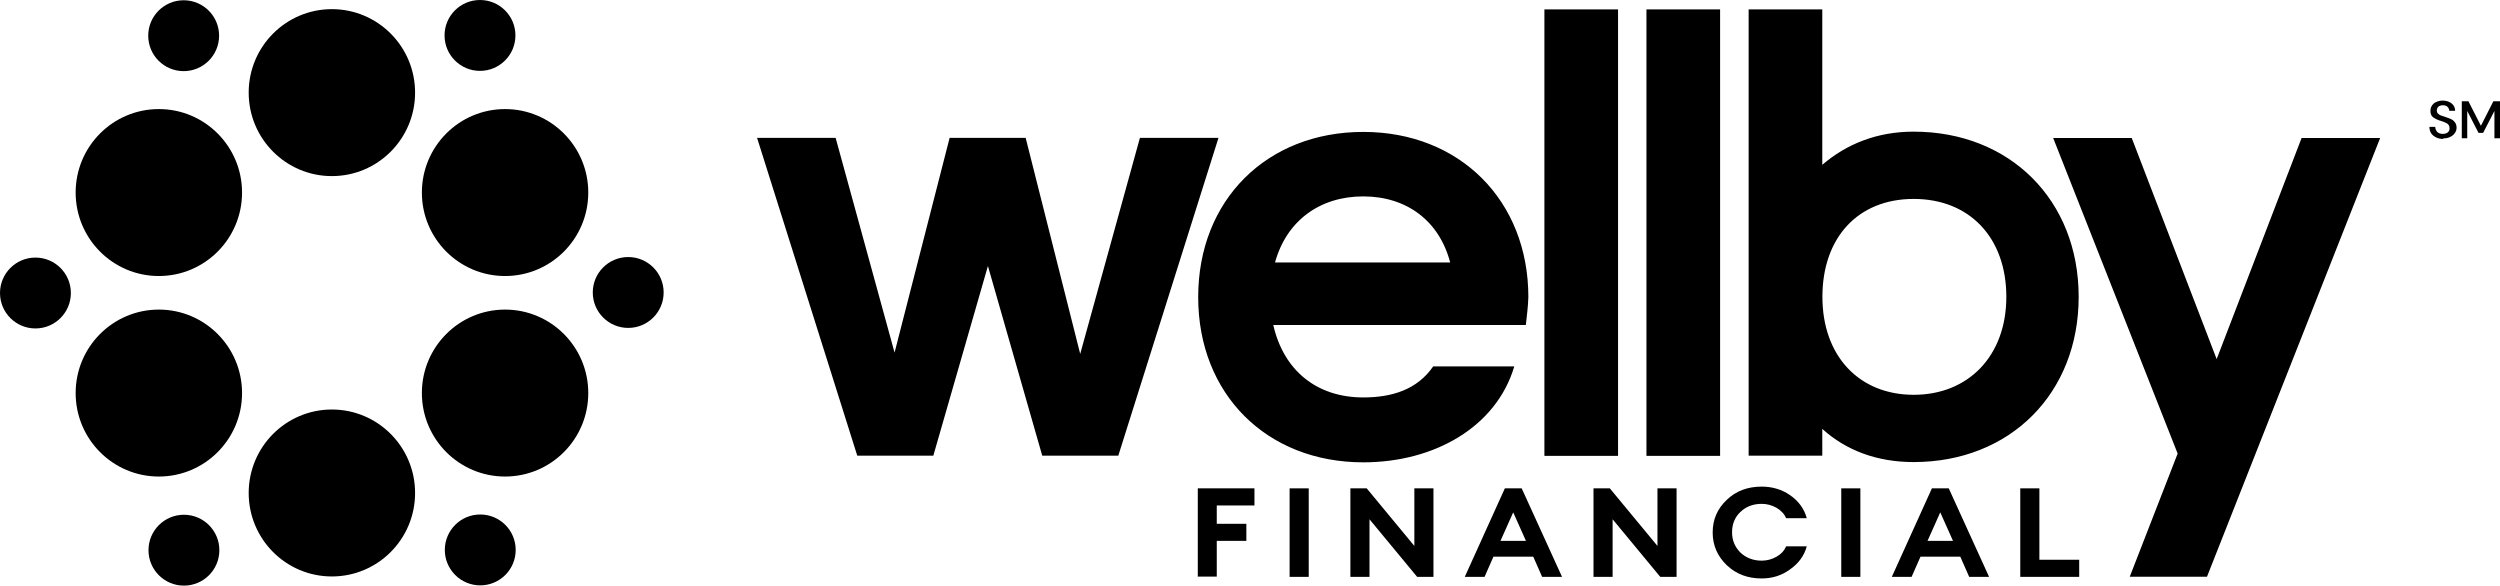 <?xml version="1.0" encoding="iso-8859-1"?>
<svg xmlns="http://www.w3.org/2000/svg" xmlns:xlink="http://www.w3.org/1999/xlink" version="1.1" id="Layer_1" x="0px" y="0px" viewBox="0 0 200 46.85" style="enable-background:new 0 0 200 46.85;" xml:space="preserve">
<g id="Color_On_White">
	<g id="Horizontal_Logo">
		<g id="Wellby_Financial">
			<g id="SM">
				<path d="M195.456,11.115c-0.223,0-0.403-0.042-0.573-0.127c-0.17-0.085-0.287-0.18-0.393-0.329      c-0.085-0.138-0.138-0.308-0.138-0.51h0.467c0,0.159,0.064,0.287,0.159,0.403c0.106,0.106,0.265,0.159,0.446,0.159      c0.159,0,0.308-0.042,0.403-0.127c0.106-0.085,0.138-0.18,0.138-0.329c0-0.106-0.021-0.18-0.064-0.244      c-0.042-0.064-0.106-0.127-0.18-0.159c-0.074-0.032-0.159-0.085-0.287-0.127c-0.106-0.042-0.202-0.064-0.329-0.106      c-0.223-0.085-0.393-0.18-0.51-0.287c-0.127-0.127-0.159-0.287-0.159-0.467c0-0.159,0.042-0.308,0.127-0.425      c0.085-0.127,0.18-0.223,0.35-0.287c0.138-0.064,0.308-0.106,0.51-0.106c0.18,0,0.372,0.042,0.51,0.106s0.265,0.159,0.35,0.287      c0.085,0.127,0.127,0.265,0.127,0.425h-0.467c0-0.085-0.021-0.138-0.064-0.223c-0.042-0.064-0.106-0.127-0.159-0.159      c-0.085-0.042-0.159-0.064-0.287-0.064c-0.138,0-0.265,0.042-0.35,0.106c-0.085,0.085-0.138,0.18-0.138,0.308      c0,0.127,0.042,0.202,0.106,0.265c0.064,0.064,0.159,0.127,0.287,0.159c0.127,0.042,0.244,0.085,0.403,0.138      c0.138,0.042,0.287,0.106,0.393,0.159c0.127,0.064,0.202,0.159,0.287,0.265c0.064,0.106,0.106,0.244,0.106,0.403      c0,0.138-0.042,0.287-0.127,0.403c-0.085,0.127-0.18,0.223-0.35,0.308c-0.18,0.106-0.393,0.138-0.595,0.138L195.456,11.115z"></path>
				<path d="M196.943,11.062V8.1h0.531l0.998,1.964l0.998-1.964H200v2.962h-0.446V8.875l-0.902,1.752h-0.372l-0.902-1.752v2.187      h-0.446H196.943z"></path>
			</g>
			<g id="FINANCIAL">
				<path d="M95.823,46.149v-7.081h4.533v1.369h-3.015v1.465h2.367v1.369h-2.367v2.856h-1.508v0.021l0,0L95.823,46.149z"></path>
				<path d="M103.169,46.149v-7.081h1.529v7.081H103.169z"></path>
				<path d="M114.677,46.149h-1.306l-3.811-4.607v4.607h-1.529v-7.081h1.306l3.811,4.607v-4.607h1.529V46.149z"></path>
				<path d="M117.182,46.149l3.206-7.081h1.348l3.227,7.081h-1.592l-0.711-1.614h-3.185l-0.711,1.614h-1.571H117.182z       M121.057,40.989l-1.019,2.282h2.038L121.057,40.989z"></path>
				<path d="M134.126,46.149h-1.306l-3.811-4.607v4.607h-1.529v-7.081h1.306l3.811,4.607v-4.607h1.529V46.149L134.126,46.149z"></path>
				<path d="M140.931,46.276c-1.125,0-2.038-0.35-2.792-1.062c-0.733-0.711-1.125-1.571-1.125-2.612c0-1.04,0.372-1.9,1.125-2.612      c0.733-0.711,1.677-1.062,2.792-1.062c0.839,0,1.614,0.223,2.283,0.69s1.125,1.083,1.327,1.837h-1.656      c-0.138-0.35-0.403-0.616-0.775-0.839c-0.372-0.202-0.754-0.308-1.178-0.308c-0.69,0-1.263,0.223-1.709,0.658      c-0.446,0.425-0.658,0.977-0.658,1.614c0,0.637,0.223,1.178,0.658,1.614c0.446,0.425,1.019,0.658,1.709,0.658      c0.425,0,0.817-0.106,1.178-0.308c0.361-0.202,0.637-0.488,0.775-0.839h1.656c-0.202,0.754-0.658,1.369-1.327,1.837      C142.523,46.053,141.77,46.276,140.931,46.276z"></path>
				<path d="M147.301,46.149v-7.081h1.529v7.081H147.301z"></path>
				<path d="M151.346,46.149l3.206-7.081h1.348l3.227,7.081h-1.592l-0.711-1.614h-3.185l-0.711,1.614h-1.571H151.346z       M155.221,40.989l-1.019,2.282h2.038L155.221,40.989L155.221,40.989z"></path>
				<path d="M161.622,46.149v-7.081h1.529v5.712h3.185v1.369L161.622,46.149z"></path>
			</g>
			<path id="wellby" d="M79.028,21.296l-4.363,15.16h-6.083L60.566,11.03h6.285l4.714,17.177L75.97,11.03h6.083l4.363,17.283     l4.777-17.283h6.285l-8.015,25.426H83.38l-4.342-15.16L79.028,21.296z M122.066,25.999h-20.203     c0.817,3.61,3.45,5.796,7.198,5.796c2.283,0,4.31-0.616,5.595-2.484h6.487c-1.433,4.841-6.391,7.676-12.081,7.676     c-7.718,0-13.207-5.446-13.207-13.217s5.489-13.217,13.207-13.217s13.207,5.489,13.207,13.217     c-0.021,0.754-0.127,1.529-0.202,2.24V25.999z M102.001,20.999h14.013c-0.86-3.302-3.45-5.287-6.954-5.287     C105.558,15.712,102.914,17.687,102.001,20.999z M123.552,36.467V0.754h5.892v35.713H123.552z M131.716,36.467V0.754h5.892     v35.713C137.608,36.467,131.716,36.467,131.716,36.467z M139.891,0.754h5.892v12.432c1.943-1.677,4.406-2.654,7.304-2.654     c7.718,0,13.207,5.489,13.207,13.217s-5.489,13.217-13.207,13.217c-2.898,0-5.382-0.913-7.304-2.654v2.144h-5.892V0.754z      M160.507,23.749c0-4.735-2.941-7.835-7.41-7.835s-7.304,3.1-7.304,7.835s2.941,7.835,7.304,7.835S160.507,28.483,160.507,23.749     z M176.559,46.138h-6.179l3.832-9.852l-9.958-25.246h6.285l6.794,17.687l6.794-17.687h6.285L176.559,46.138L176.559,46.138z"></path>
		</g>
		<g id="Symbol">
			<ellipse cx="26.551" cy="7.41" rx="6.656" ry="6.678"></ellipse>
			<ellipse cx="12.708" cy="15.404" rx="6.656" ry="6.678"></ellipse>
			<ellipse cx="12.708" cy="31.445" rx="6.656" ry="6.678"></ellipse>
			<ellipse cx="26.551" cy="39.439" rx="6.656" ry="6.678"></ellipse>
			<ellipse cx="40.406" cy="31.445" rx="6.656" ry="6.678"></ellipse>
			<ellipse cx="40.406" cy="15.404" rx="6.656" ry="6.678"></ellipse>
			<circle cx="14.693" cy="2.856" r="2.835"></circle>
			<circle cx="2.835" cy="23.441" r="2.835"></circle>
			<circle cx="14.714" cy="44.015" r="2.835"></circle>
			<circle cx="38.42" cy="43.994" r="2.835"></circle>
			<circle cx="50.257" cy="23.398" r="2.835"></circle>
			<circle cx="38.399" cy="2.835" r="2.835"></circle>
		</g>
	</g>
</g>
</svg>
